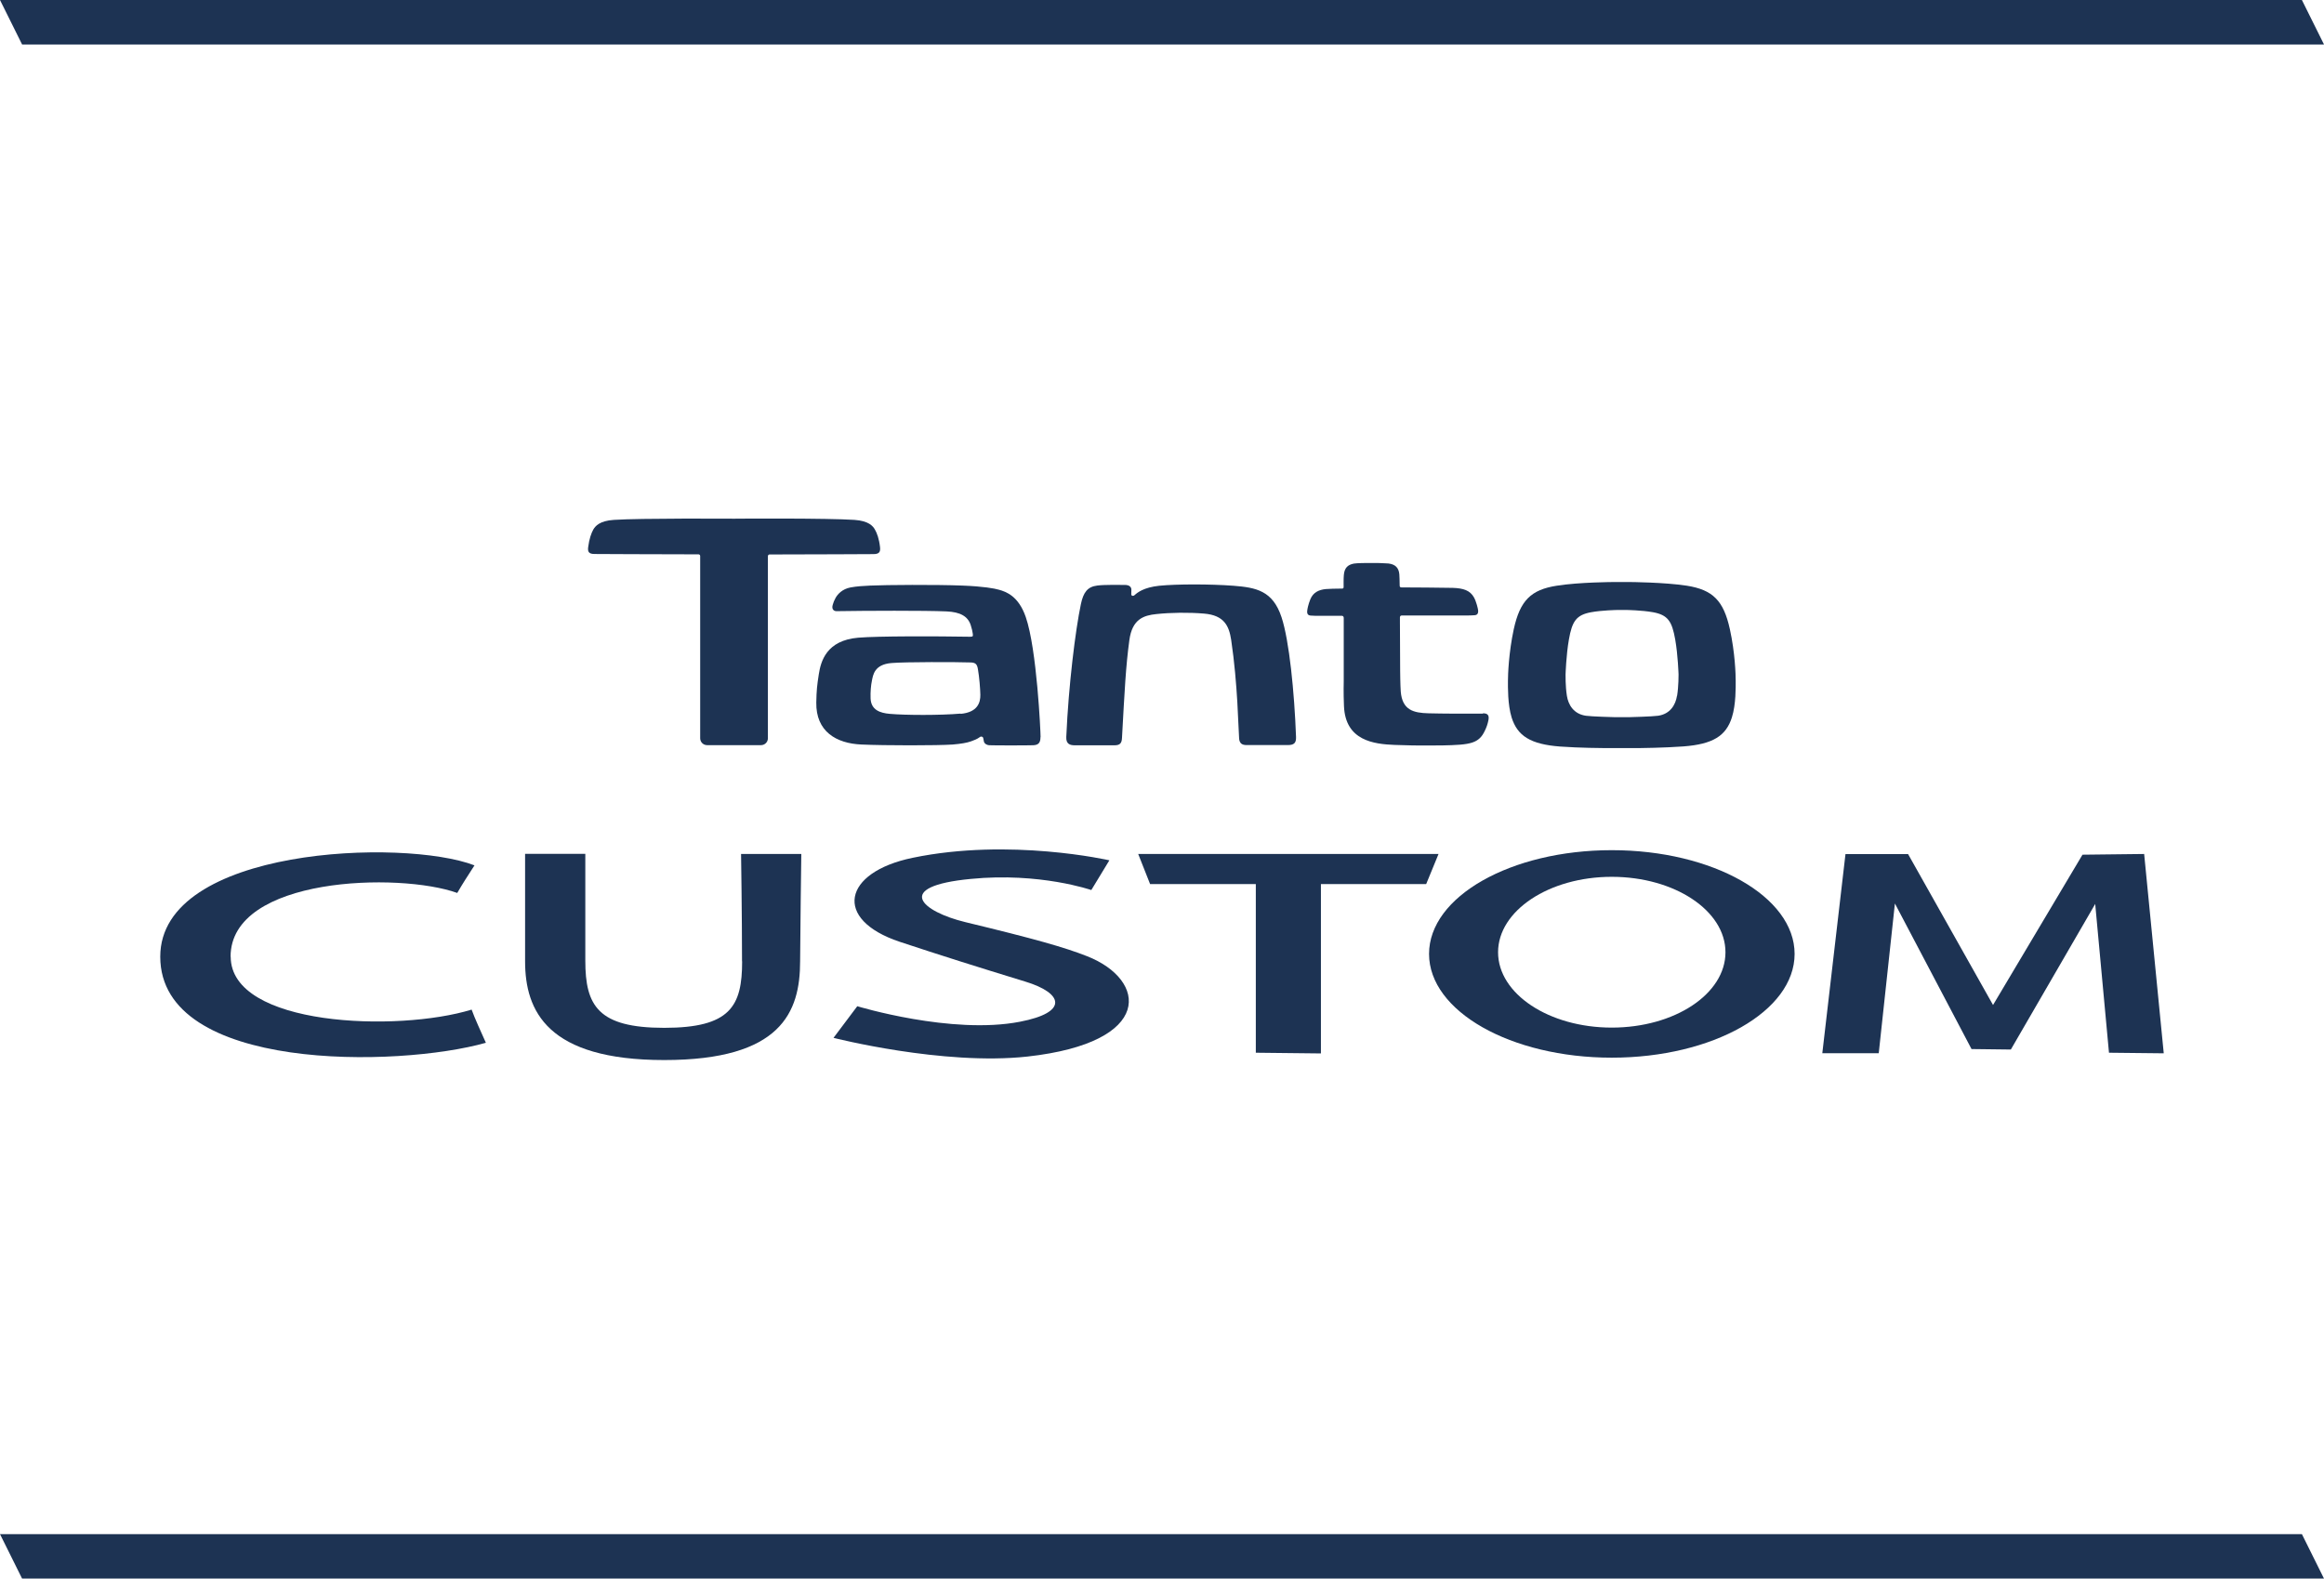 <svg width="209" height="142" viewBox="0 0 209 142" fill="none" xmlns="http://www.w3.org/2000/svg">
<path d="M207.013 0L209 4H1.987L0 0H207.013Z" fill="#1D3353"/>
<path d="M97.769 86.017C95.718 85.207 93.036 84.451 86.818 82.949C82.897 82.001 80.269 79.731 87.32 79.06C93.517 78.453 98.143 80.062 98.143 80.062L99.767 77.388C99.767 77.388 90.825 75.342 82.064 77.164C75.792 78.464 74.895 82.714 80.91 84.717C84.617 85.942 87.641 86.901 92.203 88.297C95.632 89.341 96.113 91.067 91.722 91.909C85.59 93.102 77.096 90.513 77.096 90.513L74.959 93.358C74.959 93.358 84.788 95.872 92.395 95.041C103.838 93.773 103.154 88.137 97.769 86.017Z" fill="#1D3353"/>
<path d="M66.741 86.48C66.741 90.507 65.683 92.457 59.733 92.457C53.782 92.457 52.638 90.465 52.638 86.416V76.806H47.222V86.469C47.222 90.944 49.22 95.355 59.733 95.355C70.246 95.355 71.955 91.061 71.955 86.469C71.955 84.882 72.062 76.817 72.062 76.817H66.645C66.645 76.817 66.731 82.453 66.731 86.469" fill="#1D3353"/>
<path d="M20.736 86.056C20.736 78.854 35.908 78.449 41.121 80.324C41.72 79.302 41.848 79.131 42.671 77.842C36.314 75.392 14.412 76.191 14.412 86.056C14.412 96.454 35.854 96.028 43.696 93.801C43.312 92.938 42.681 91.575 42.414 90.818C35.747 92.864 20.747 92.331 20.747 86.056" fill="#1D3353"/>
<path d="M144.948 92.436C139.296 92.436 134.723 89.399 134.723 85.66C134.723 81.92 139.307 78.873 144.948 78.873C150.589 78.873 155.173 81.91 155.173 85.66C155.173 89.41 150.6 92.436 144.948 92.436ZM144.948 76.476C135.867 76.476 128.516 80.652 128.516 85.809C128.516 90.965 135.867 95.141 144.948 95.141C154.029 95.141 161.391 90.965 161.391 85.809C161.391 80.652 154.029 76.476 144.948 76.476Z" fill="#1D3353"/>
<path d="M102.36 76.819L103.429 79.525H112.937V94.696L118.792 94.76V79.525H128.258L129.369 76.819H102.36Z" fill="#1D3353"/>
<path d="M192.826 76.819L187.281 76.883L179.236 90.403L171.597 76.83H165.966L163.883 94.739H168.958L170.411 81.272L177.302 94.366L180.838 94.409L188.424 81.315L189.663 94.696L194.588 94.749L192.826 76.819Z" fill="#1D3353"/>
<path d="M79.144 49.226C79.058 48.459 78.866 47.947 78.684 47.639C78.514 47.33 78.129 46.85 76.836 46.765C74.454 46.605 66.505 46.648 66.024 46.658C65.543 46.658 57.594 46.605 55.201 46.765C53.908 46.85 53.535 47.33 53.353 47.639C53.182 47.947 52.99 48.459 52.894 49.226C52.84 49.652 52.968 49.833 53.481 49.833C53.716 49.833 59.09 49.865 62.712 49.865C62.744 49.865 62.819 49.865 62.84 49.865C62.926 49.886 62.968 49.94 62.968 50.025C62.968 50.046 62.968 50.068 62.968 50.089V66.41C62.968 66.751 63.246 67.028 63.588 67.028H68.439C68.781 67.028 69.058 66.751 69.058 66.41V50.046C69.058 49.95 69.101 49.897 69.186 49.876C69.219 49.876 69.283 49.876 69.315 49.876C72.937 49.876 78.3 49.844 78.535 49.844C79.058 49.844 79.187 49.663 79.144 49.237" fill="#1D3353"/>
<path d="M93.581 66.311C93.581 65.832 93.25 58.396 92.246 55.498C91.594 53.612 90.483 53.228 89.831 53.047C89.436 52.93 88.453 52.749 86.562 52.675C84.147 52.579 79.649 52.611 78.271 52.675C77.609 52.706 77.042 52.739 76.476 52.845C75.76 52.983 75.344 53.431 75.151 53.772C75.023 54.006 74.948 54.177 74.884 54.422C74.767 54.837 75.023 54.986 75.248 54.976C77.876 54.933 83.175 54.912 85.109 54.997C86.37 55.05 87.043 55.444 87.299 56.233C87.385 56.499 87.47 56.84 87.481 56.989C87.502 57.192 87.534 57.277 87.267 57.277C84.115 57.224 78.998 57.213 77.181 57.362C74.318 57.607 73.816 59.482 73.634 60.665C73.485 61.624 73.431 62.071 73.41 63.19C73.367 65.8 75.205 66.876 77.47 66.972C79.564 67.068 84.329 67.068 85.686 66.972C86.423 66.908 86.947 66.823 87.331 66.684C87.588 66.588 87.865 66.492 88.09 66.322C88.228 66.205 88.389 66.258 88.421 66.386C88.442 66.471 88.474 66.62 88.485 66.706C88.517 66.865 88.688 67.014 88.966 67.036C89.318 67.057 92.427 67.057 92.93 67.036C93.389 67.014 93.57 66.812 93.57 66.311M86.391 64.191C84.564 64.351 81.433 64.34 80.013 64.213C79.158 64.138 78.335 63.872 78.293 62.828C78.271 62.252 78.325 61.634 78.41 61.24C78.517 60.718 78.624 59.77 80.173 59.642C81.444 59.535 86.049 59.546 87.256 59.589C87.748 59.599 87.876 59.749 87.951 60.228C88.068 60.889 88.154 61.954 88.164 62.497C88.175 63.2 87.919 64.074 86.391 64.213" fill="#1D3353"/>
<path d="M100.24 67.042H96.661C96.234 67.042 95.859 66.936 95.892 66.286C96.095 61.662 96.714 56.665 97.206 54.343C97.43 53.288 97.793 52.777 98.691 52.67C99.385 52.585 100.689 52.617 101.169 52.617C101.618 52.617 101.746 52.851 101.746 53.043C101.746 53.203 101.736 53.373 101.736 53.459C101.736 53.608 101.917 53.65 102.046 53.523C102.291 53.299 102.857 52.841 104.246 52.691C105.828 52.532 108.83 52.532 110.935 52.691C112.943 52.851 114.46 53.118 115.251 55.525C115.945 57.624 116.405 62.269 116.554 66.296C116.576 66.85 116.351 67.021 115.817 67.021C115.091 67.021 112.836 67.021 112.099 67.021C111.704 67.021 111.479 66.872 111.437 66.456C111.362 65.561 111.319 61.566 110.721 57.56C110.529 56.303 110.091 55.344 108.285 55.195C106.928 55.078 105.283 55.099 103.99 55.238C102.868 55.355 101.821 55.675 101.565 57.582C101.244 59.936 101.137 62.12 100.902 66.382C100.881 66.84 100.731 67.042 100.229 67.042" fill="#1D3353"/>
<path d="M156.093 61.241C156.093 60.708 156.039 58.727 155.569 56.596C155.003 54.018 154.031 53.059 151.702 52.686C149.693 52.377 146.605 52.356 146.605 52.356H145.099C145.099 52.356 142.011 52.366 140.003 52.686C137.674 53.048 136.701 54.018 136.135 56.596C135.676 58.727 135.612 60.708 135.612 61.241C135.612 61.773 135.58 63.371 135.943 64.543C136.466 66.195 137.631 66.951 140.302 67.154C142.011 67.281 144.244 67.292 144.244 67.292H145.804H145.847H147.449C147.449 67.292 149.682 67.271 151.392 67.143C154.063 66.941 155.227 66.184 155.751 64.533C156.125 63.361 156.093 61.763 156.093 61.23M150.815 62.583C150.687 63.404 150.206 64.224 149.116 64.384C148.614 64.458 146.541 64.511 146.541 64.511H145.868H145.195C145.195 64.511 143.112 64.458 142.62 64.384C141.52 64.224 141.039 63.404 140.911 62.583C140.772 61.699 140.793 60.676 140.793 60.676C140.793 60.676 140.847 58.918 141.092 57.533C141.381 55.882 141.755 55.317 143.09 55.072C144.073 54.891 145.441 54.87 145.441 54.87H146.306C146.306 54.87 147.642 54.891 148.657 55.072C149.992 55.317 150.366 55.882 150.655 57.533C150.9 58.918 150.954 60.676 150.954 60.676C150.954 60.676 150.964 61.699 150.825 62.583" fill="#1D3353"/>
<path d="M133.344 64.196C132.136 64.206 129.572 64.196 128.482 64.164C127.115 64.132 126.11 63.876 125.972 62.214C125.929 61.649 125.918 60.371 125.918 60.371L125.897 55.886C125.897 55.886 125.897 55.598 125.897 55.524C125.907 55.396 125.982 55.364 126.089 55.364C126.185 55.364 129.989 55.364 131.997 55.364C131.997 55.364 132.339 55.364 132.596 55.343C132.863 55.332 132.959 55.172 132.927 54.884C132.916 54.757 132.767 54.117 132.553 53.734C132.2 53.105 131.602 52.913 130.651 52.881C130.021 52.86 126.623 52.839 126.046 52.839C125.929 52.839 125.875 52.796 125.875 52.679C125.875 52.232 125.854 51.837 125.843 51.656C125.79 51.07 125.48 50.761 124.86 50.687C124.625 50.666 123.888 50.644 123.888 50.644H122.916C122.916 50.644 122.061 50.644 121.751 50.697C121.207 50.804 120.907 51.081 120.854 51.72C120.822 52.04 120.833 52.658 120.833 52.658V52.711C120.833 52.711 120.833 52.775 120.833 52.796C120.833 52.903 120.801 52.945 120.694 52.945C120.117 52.945 119.476 52.967 119.23 52.988C118.6 53.052 118.098 53.286 117.841 53.904C117.649 54.384 117.574 54.788 117.563 54.916C117.521 55.215 117.627 55.364 117.895 55.374C118.151 55.396 118.493 55.396 118.493 55.396C120.501 55.396 120.598 55.396 120.694 55.396C120.79 55.406 120.833 55.47 120.843 55.566C120.843 55.63 120.843 55.705 120.843 55.769V61.33C120.843 61.33 120.811 62.278 120.865 63.514C120.993 66.625 123.546 66.934 125.416 67.008C126.805 67.061 127.457 67.061 128.29 67.061C129.123 67.061 130.363 67.061 131.292 66.987C132.232 66.912 132.713 66.742 133.066 66.412C133.279 66.209 133.386 66.028 133.525 65.751C133.685 65.421 133.782 65.154 133.856 64.782C133.942 64.345 133.792 64.164 133.376 64.164" fill="#1D3353"/>
<path d="M207.013 138L209 142H1.987L0 138H207.013Z" fill="#1D3353"/>
</svg>
